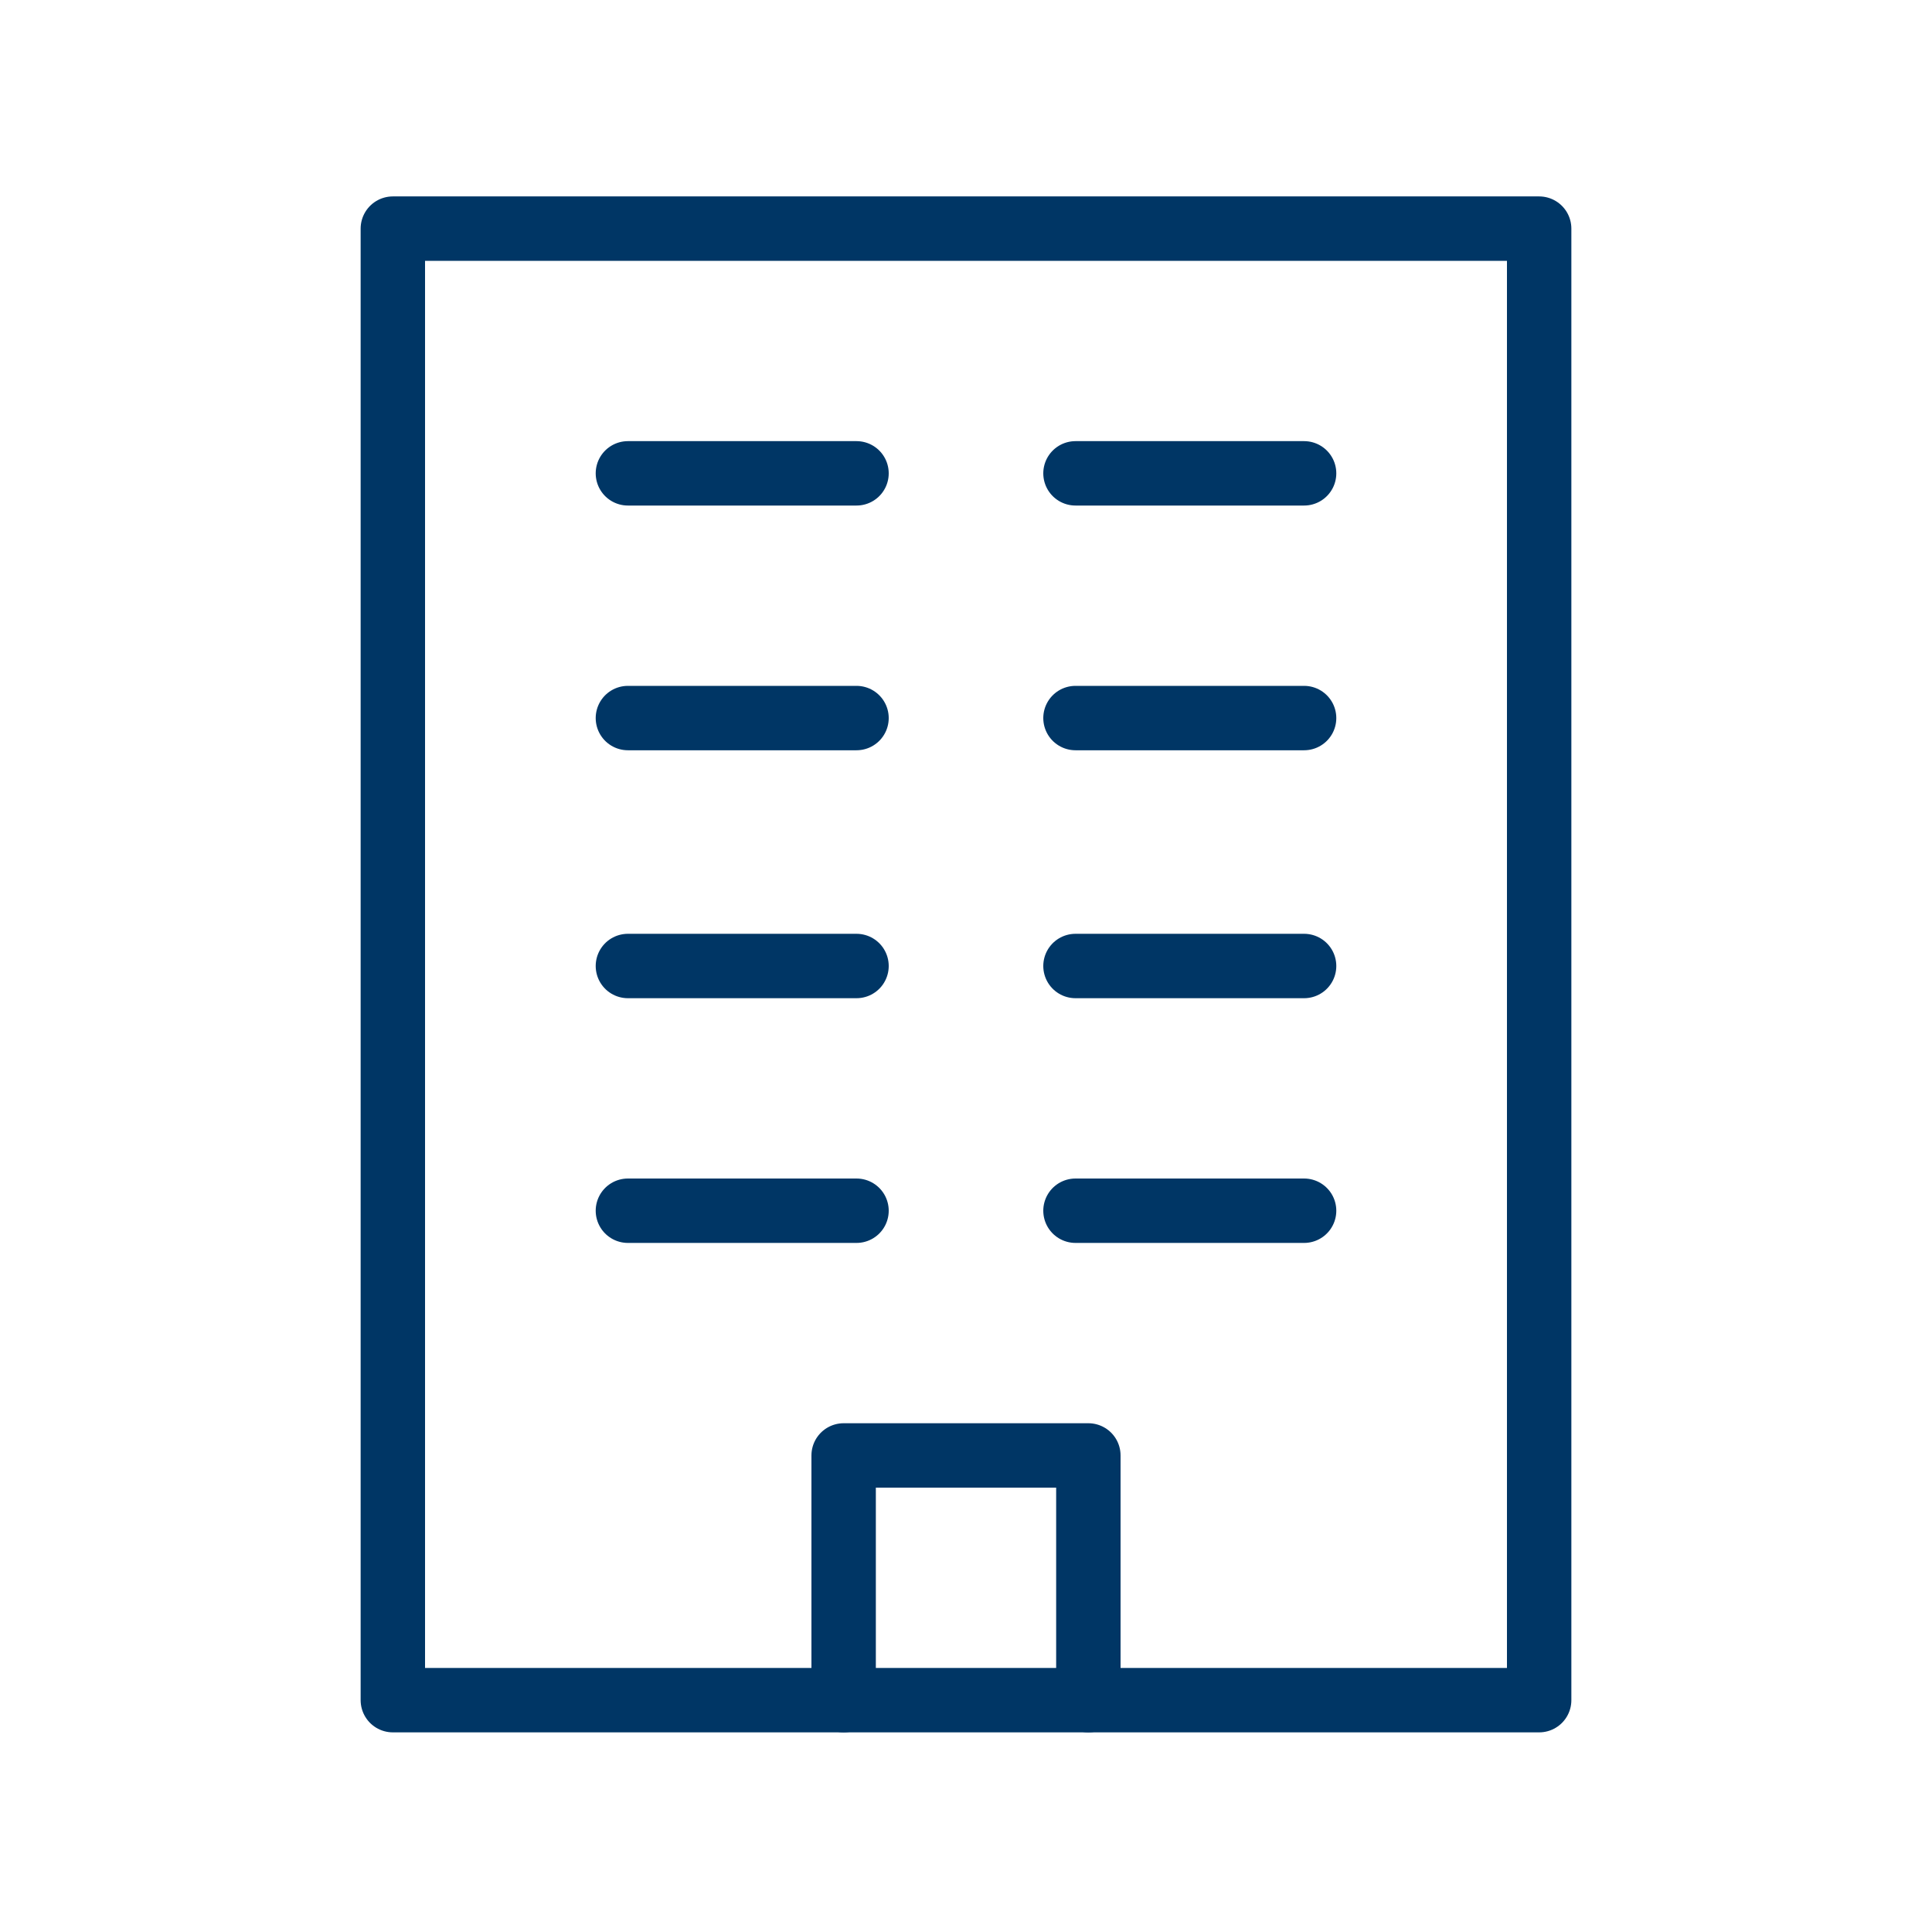 <svg width="48" height="48" viewBox="0 0 48 48" fill="none" xmlns="http://www.w3.org/2000/svg">
<path d="M9.76 5.68H38.24V42.24H9.76V5.68Z" stroke="#003665" stroke-width="1.6" stroke-miterlimit="10" stroke-linecap="round" stroke-linejoin="round"/>
<path d="M15.6 11.76H21.28" stroke="#003665" stroke-width="1.6" stroke-miterlimit="10" stroke-linecap="round" stroke-linejoin="round"/>
<path d="M15.6 17.84H21.28" stroke="#003665" stroke-width="1.6" stroke-miterlimit="10" stroke-linecap="round" stroke-linejoin="round"/>
<path d="M15.6 24H21.28" stroke="#003665" stroke-width="1.6" stroke-miterlimit="10" stroke-linecap="round" stroke-linejoin="round"/>
<path d="M15.6 30.08H21.28" stroke="#003665" stroke-width="1.6" stroke-miterlimit="10" stroke-linecap="round" stroke-linejoin="round"/>
<path d="M26.72 11.76H32.4" stroke="#003665" stroke-width="1.6" stroke-miterlimit="10" stroke-linecap="round" stroke-linejoin="round"/>
<path d="M26.72 17.84H32.4" stroke="#003665" stroke-width="1.6" stroke-miterlimit="10" stroke-linecap="round" stroke-linejoin="round"/>
<path d="M26.72 24H32.4" stroke="#003665" stroke-width="1.6" stroke-miterlimit="10" stroke-linecap="round" stroke-linejoin="round"/>
<path d="M26.72 30.08H32.4" stroke="#003665" stroke-width="1.6" stroke-miterlimit="10" stroke-linecap="round" stroke-linejoin="round"/>
<path d="M27.04 42.24V36.16H20.96V42.24" stroke="#003665" stroke-width="1.6" stroke-miterlimit="10" stroke-linecap="round" stroke-linejoin="round"/>
</svg>
